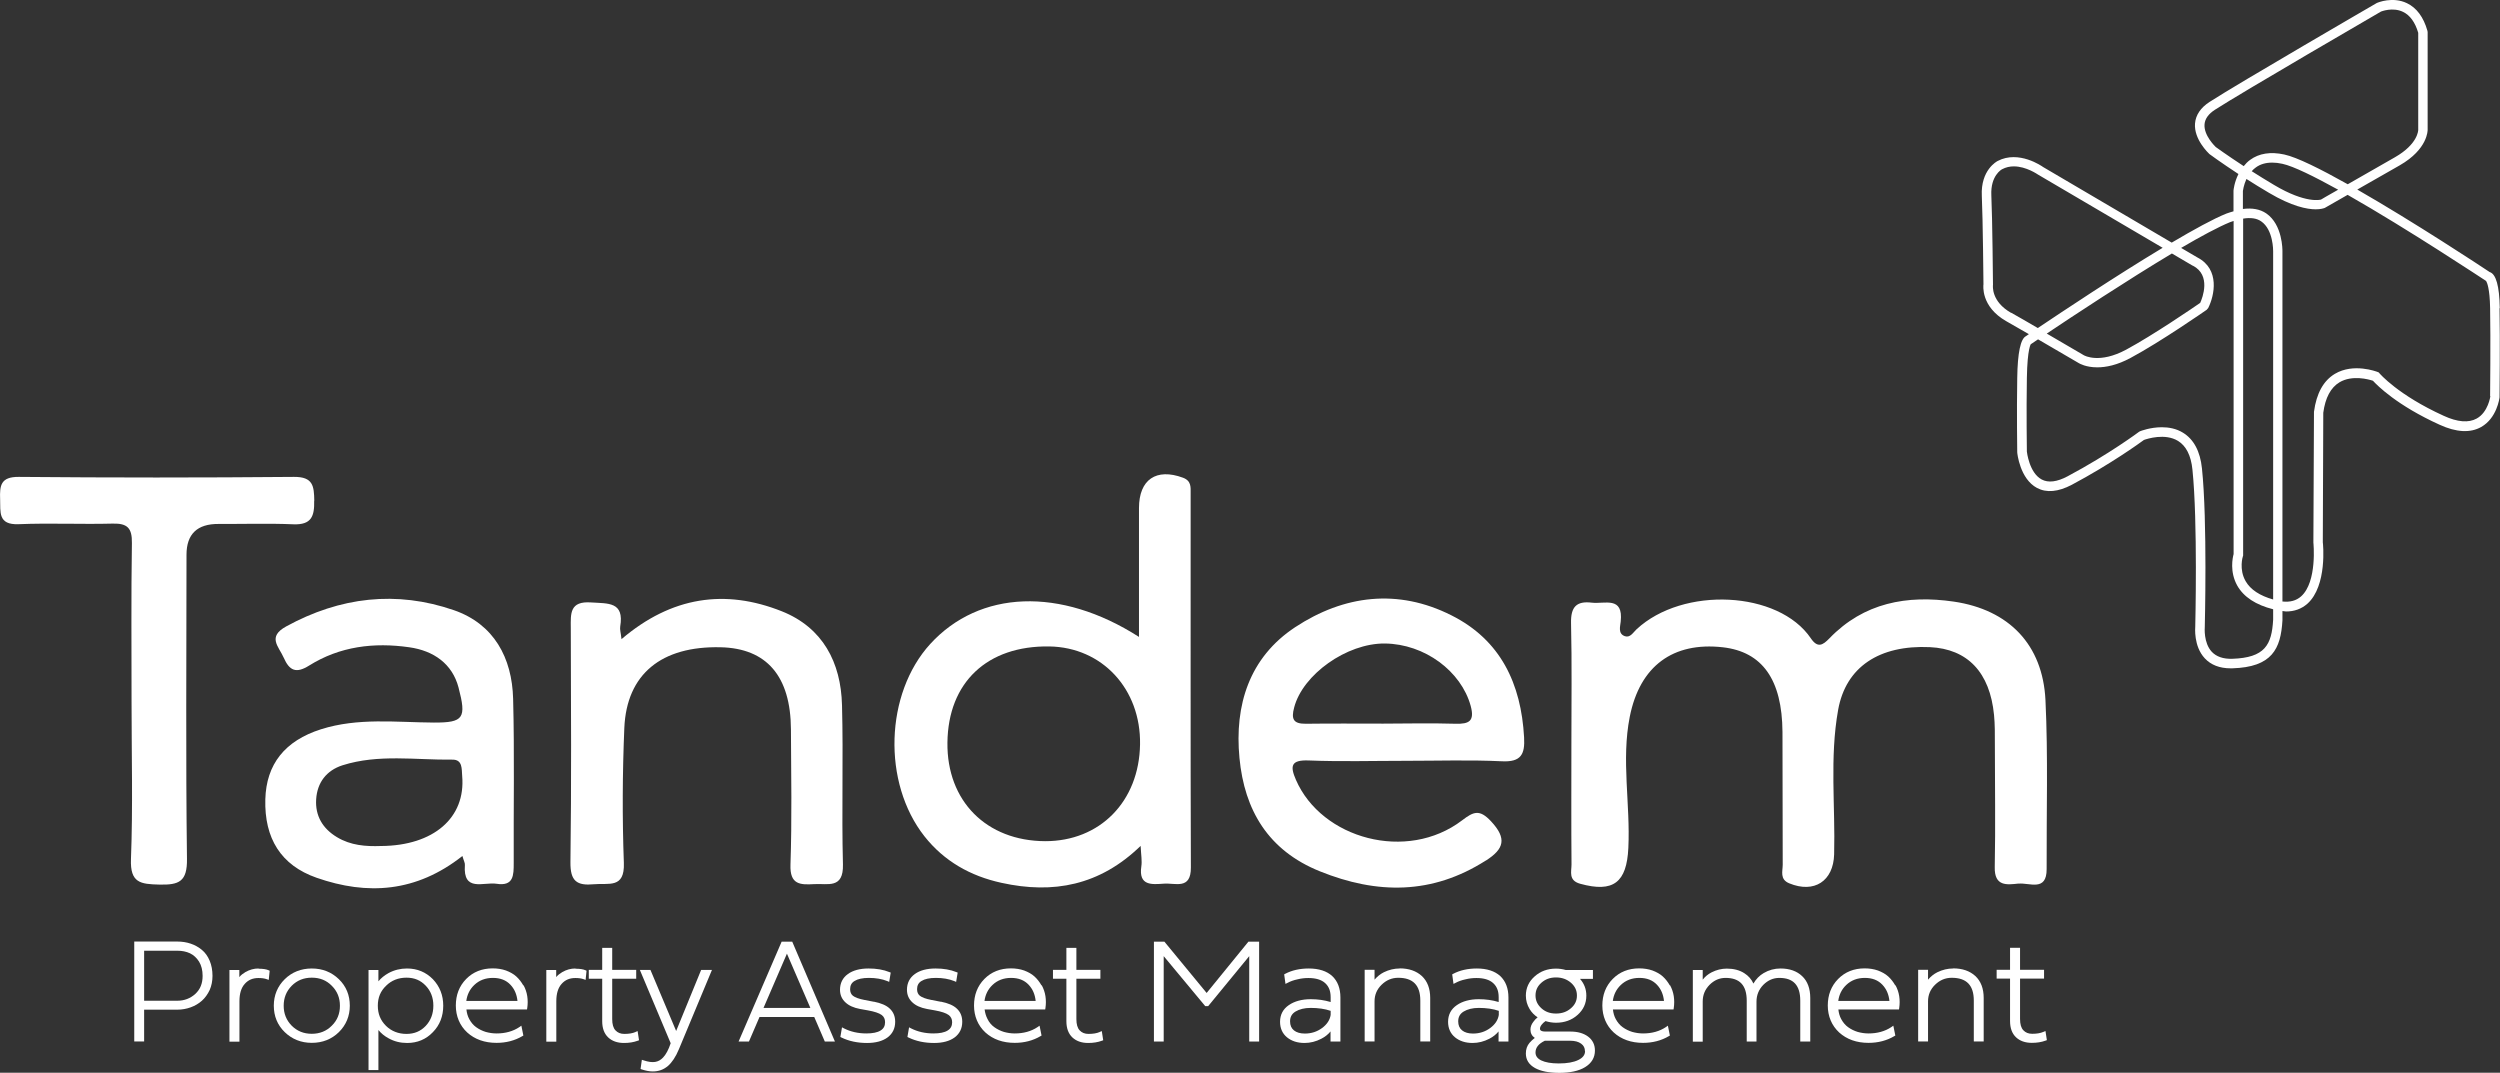 <?xml version="1.0" encoding="UTF-8"?> <svg xmlns="http://www.w3.org/2000/svg" id="Layer_2" data-name="Layer 2" viewBox="0 0 212.47 91.17"><rect x="0" y="0" width="212.47" height="91.17" fill="#333333" stroke="none"/><defs><style> .cls-1 { fill: #fff; stroke-width: 0px; } </style></defs><g id="Layer_1-2" data-name="Layer 1"><g><path class="cls-1" d="M171.56,75.1c.91-.1,2.39.71,2.38-1.24-.02-4.79.13-9.58-.1-14.36-.23-4.71-3.1-7.68-7.79-8.37-3.97-.58-7.65.09-10.57,3.12-.57.59-1,.85-1.58,0-2.74-4.05-10.86-4.44-14.81-.77-.29.27-.54.74-.99.59-.61-.21-.4-.83-.36-1.24.24-2.19-1.37-1.48-2.45-1.61-1.31-.16-1.8.36-1.77,1.73.08,3.42.03,6.84.03,10.26,0,3.42-.02,6.84.01,10.26,0,.61-.28,1.36.74,1.64,2.83.78,3.95-.12,4.09-3.04.18-3.72-.61-7.46.12-11.15.86-4.34,3.7-6.38,7.9-5.91,3.37.38,5.05,2.75,5.08,7.2.02,3.76,0,7.52.02,11.28,0,.55-.27,1.24.55,1.58,2.13.88,3.76-.19,3.82-2.46.11-4.09-.39-8.21.34-12.28.65-3.64,3.49-5.53,7.8-5.33,3.2.15,5.1,2.14,5.45,5.77.08.81.07,1.64.07,2.46,0,3.49.06,6.98-.01,10.46-.04,1.67,1.04,1.51,2.04,1.4Z"></path><path class="cls-1" d="M101.21,73.73c-.04-10.6-.01-21.2-.02-31.8,0-.52.07-1.06-.65-1.33-2.27-.84-3.74.15-3.74,2.58,0,3.6,0,7.19,0,10.95-6.69-4.28-13.56-3.97-17.74.6-3.84,4.21-4.09,11.78-.49,16.35,1.67,2.11,3.89,3.37,6.54,3.95,4.4.97,8.36.23,11.83-3.14.04.8.13,1.28.06,1.74-.25,1.68.9,1.54,1.93,1.47.96-.07,2.29.54,2.28-1.37ZM88.83,71.49c-5-.02-8.37-3.41-8.31-8.38.06-5.12,3.38-8.25,8.66-8.17,4.5.07,7.79,3.63,7.71,8.33-.08,4.85-3.41,8.23-8.07,8.22Z"></path><path class="cls-1" d="M126.28,73.14c1.55-.99,1.81-1.87.44-3.34-.98-1.05-1.49-.82-2.46-.08-4.69,3.57-11.94,1.57-14.12-3.44-.51-1.17-.44-1.71,1.09-1.65,2.73.11,5.48.03,8.21.03,2.74,0,5.48-.09,8.21.04,1.63.08,1.96-.6,1.88-2.03-.25-4.56-1.99-8.28-6.19-10.38-4.55-2.29-9.12-1.71-13.26,1.01-3.91,2.58-5.17,6.63-4.74,11.12.42,4.43,2.44,7.86,6.83,9.63,4.88,1.97,9.55,1.99,14.1-.91ZM109.99,60.12c.73-2.79,4.46-5.46,7.71-5.43,3.38.04,6.48,2.35,7.29,5.3.35,1.29-.12,1.55-1.28,1.52-2.05-.06-4.11-.02-6.16-.01-2.19,0-4.38-.02-6.57.01-1.06.01-1.26-.39-.99-1.39Z"></path><path class="cls-1" d="M38.58,51.86c-4.89-1.69-9.68-1.13-14.26,1.38-1.62.89-.63,1.7-.21,2.65.49,1.12,1.06,1.37,2.17.67,2.61-1.63,5.5-1.98,8.5-1.55,2.07.29,3.66,1.4,4.19,3.42.68,2.6.45,2.99-2.1,2.98-3.2-.02-6.44-.43-9.59.57-3.08.98-4.65,2.98-4.73,5.95-.09,3.31,1.32,5.61,4.36,6.67,4.32,1.51,8.47,1.24,12.39-1.85.11.4.23.59.21.77-.17,2.33,1.59,1.42,2.69,1.59,1.46.23,1.46-.73,1.46-1.77-.02-4.65.07-9.31-.05-13.95-.09-3.49-1.63-6.35-5.03-7.53ZM32.39,71.9c-1.31.05-2.59-.05-3.75-.75-1.22-.73-1.86-1.82-1.77-3.22.09-1.42.87-2.45,2.24-2.89,3.06-.97,6.22-.44,9.34-.48.88-.01.78.8.83,1.39.31,3.55-2.43,5.92-6.88,5.95Z"></path><path class="cls-1" d="M71.56,59.92c-.09-3.62-1.63-6.58-5.12-7.97-4.81-1.91-9.36-1.26-13.62,2.37-.06-.55-.15-.82-.11-1.07.36-2.13-1.03-1.95-2.47-2.05-1.83-.13-1.74.94-1.73,2.17.02,6.63.06,13.27-.03,19.9-.02,1.62.54,2.02,2.01,1.88,1.23-.12,2.61.4,2.53-1.81-.14-3.82-.12-7.66.04-11.48.2-4.58,3.16-6.97,8.19-6.85,3.91.09,5.95,2.46,5.97,6.99.02,3.83.09,7.66-.04,11.49-.06,1.7.82,1.72,2.02,1.65,1.15-.07,2.49.43,2.44-1.67-.12-4.51.04-9.03-.08-13.54Z"></path><path class="cls-1" d="M26.71,42.55c-.02-1.24-.1-2.03-1.72-2.02-7.8.07-15.6.07-23.4,0-1.54-.01-1.62.74-1.58,1.89.04,1.09-.2,2.2,1.57,2.13,2.66-.11,5.34.02,8-.05,1.25-.03,1.65.38,1.63,1.65-.07,4.51-.03,9.02-.03,13.53,0,4.44.12,8.89-.05,13.33-.08,2.04.82,2.13,2.41,2.17,1.68.04,2.38-.25,2.35-2.19-.11-8.61-.04-17.23-.04-25.84q0-2.64,2.73-2.62c2.12.01,4.24-.06,6.36.03,1.54.06,1.79-.7,1.76-2Z"></path><path class="cls-1" d="M212.45,26.18c-.03-1.87-.32-2.9-.86-3.06-.76-.51-6.42-4.24-11.25-7.01,1.23-.7,2.61-1.49,3.61-2.06,2.4-1.38,2.37-2.98,2.37-3.03V2.72l-.02-.11c-.33-1.16-.92-1.95-1.74-2.34-1.21-.58-2.47-.06-2.57-.01-.12.07-11.81,6.85-14.2,8.4-.76.49-1.18,1.11-1.24,1.83-.11,1.35,1.14,2.52,1.22,2.6.01.01.96.71,2.47,1.7-.35.7-.42,1.36-.42,1.42v1.75c-.2.06-.39.11-.6.19-1.12.45-2.79,1.37-4.65,2.47l-10.94-6.43c-.08-.06-2.06-1.45-3.85-.51-.06.03-1.46.76-1.35,2.97.09,1.95.14,7.51.14,7.51-.01.08-.25,1.89,1.94,3.14.52.3,1.2.69,1.92,1.1-.13.09-.22.15-.25.17-.46.23-.71,1.42-.74,3.56-.05,2.94,0,6.24,0,6.31,0,.09.23,2.26,1.68,3.03.81.43,1.8.34,2.96-.27,3.34-1.78,5.76-3.54,6.13-3.81.28-.1,1.79-.59,2.89.08.69.42,1.11,1.24,1.23,2.44.46,4.44.24,13.28.24,13.34,0,.07-.16,1.66.81,2.7.52.56,1.26.85,2.19.85.05,0,.1,0,.14,0,3.38-.1,4.13-1.64,4.27-4.08v-.79c.1,0,.2.04.3.04.71,0,1.32-.22,1.82-.66,1.7-1.52,1.33-5.12,1.31-5.22l.04-11.01c.17-1.27.63-2.14,1.38-2.59,1.08-.64,2.48-.25,2.84-.13.37.4,2.03,2.09,5.67,3.74,1.42.65,2.61.71,3.53.19,1.33-.75,1.55-2.42,1.56-2.53,0-.05.05-4.89,0-7.55ZM188.29,12.47s-1.02-.96-.93-1.92c.04-.46.34-.87.88-1.22,2.37-1.53,14.05-8.31,14.12-8.35.01,0,.99-.4,1.87.03.59.28,1.03.89,1.29,1.78v8.24c0,.05-.02,1.21-1.97,2.33-1.11.64-2.71,1.55-4.02,2.3-2.3-1.29-4.32-2.3-5.4-2.53-1.16-.25-2.14-.1-2.9.46-.22.16-.39.34-.54.53-1.48-.97-2.4-1.64-2.4-1.64ZM198.72,16.12c-.86.49-1.46.83-1.46.84-.03.01-1.27.38-3.99-1.24-.69-.41-1.32-.8-1.9-1.17.1-.12.22-.23.35-.32.38-.28.85-.41,1.39-.41.27,0,.55.03.86.1.94.2,2.71,1.08,4.76,2.21ZM170.92,26.59c-1.7-.97-1.55-2.28-1.54-2.39,0-.06-.05-5.64-.14-7.6-.08-1.67.87-2.2.92-2.22.32-.17.66-.24.99-.24,1.06,0,2.02.68,2.06.7l10.59,6.22c-4.01,2.41-8.63,5.49-10.61,6.82-.84-.49-1.65-.96-2.26-1.3ZM184.58,21.54l1.77,1.04h.02c1.56.81.82,2.72.62,3.16-.59.41-4,2.74-6.28,3.97-2.28,1.23-3.56.51-3.61.48,0,0-1.51-.88-3.15-1.84,2.22-1.49,6.8-4.51,10.64-6.81ZM189.7,55.99c-.75.02-1.33-.18-1.72-.59-.72-.77-.6-2.07-.6-2.11,0-.09.23-8.98-.24-13.48-.15-1.46-.7-2.48-1.62-3.04-.57-.35-1.21-.46-1.79-.46-.98,0-1.8.32-1.85.34l-.09.05s-2.52,1.89-6.07,3.78c-.9.48-1.64.57-2.2.27-1.07-.57-1.26-2.37-1.26-2.37,0-.03-.05-3.33,0-6.25.04-2.56.35-2.91.34-2.88.02-.01.24-.16.61-.41,1.76,1.02,3.48,2.03,3.48,2.03.04.02.58.35,1.55.35.73,0,1.69-.18,2.85-.81,2.54-1.36,6.41-4.05,6.45-4.08l.13-.15c.53-1.05,1.02-3.3-.92-4.3l-1.38-.81c1.67-.98,3.16-1.78,4.16-2.19.1-.04.2-.06.3-.1v28.31c-.08.3-.35,1.5.31,2.68.55.97,1.58,1.64,3.05,2.01v.89c-.12,2.13-.69,3.23-3.49,3.32ZM193.19,50.95c-1.13-.32-1.93-.84-2.34-1.56-.58-1.01-.24-2.1-.23-2.11l.02-.06v-28.64c.62-.1,1.14-.04,1.53.23,1.04.71,1.02,2.5,1.02,2.53v29.62ZM211.65,33.68s-.18,1.35-1.16,1.89c-.68.38-1.63.31-2.8-.23-3.9-1.77-5.45-3.6-5.46-3.61l-.07-.08-.1-.04c-.08-.03-2.04-.78-3.62.16-.97.58-1.57,1.65-1.78,3.23l-.05,11.11s.35,3.34-1.05,4.58c-.41.36-.93.5-1.58.43v-29.78c0-.09.02-2.24-1.37-3.2-.54-.37-1.22-.48-1.99-.38v-1.53s.06-.49.3-1.02c.58.37,1.22.77,1.92,1.18,1.94,1.15,3.23,1.4,3.97,1.4.44,0,.69-.09.77-.12,0,0,.83-.47,1.94-1.11,5.15,2.93,11.58,7.2,11.68,7.26l.09.06c.08.13.31.63.34,2.3.05,2.65,0,7.48,0,7.48Z"></path><g><path class="cls-1" d="M17.16,80.73c-.28-.23-.59-.41-.95-.53-.35-.12-.73-.18-1.14-.18h-3.66v8.49h.84v-2.7h2.82c.4,0,.78-.07,1.14-.2.36-.13.68-.32.95-.56.27-.24.49-.55.66-.91.16-.36.24-.77.24-1.2,0-.48-.08-.91-.24-1.29-.16-.38-.38-.69-.66-.92ZM12.25,80.8h2.82c.4,0,.76.07,1.08.22.31.15.57.39.77.71.2.33.3.73.3,1.21,0,.64-.2,1.14-.62,1.53-.42.38-.93.58-1.53.58h-2.82v-4.25Z"></path><path class="cls-1" d="M21.97,82.31c-.38,0-.76.1-1.12.31-.2.12-.37.25-.51.42v-.6h-.84v6.09h.85v-3.44c0-.64.15-1.14.45-1.47.3-.34.68-.5,1.17-.5.27,0,.51.03.7.1l.17.06.08-.78-.09-.04c-.2-.09-.49-.13-.84-.13Z"></path><path class="cls-1" d="M26.5,82.31c-.91,0-1.69.31-2.3.91s-.93,1.36-.93,2.25.31,1.65.93,2.25,1.39.91,2.3.91,1.69-.31,2.3-.91.93-1.36.93-2.25-.31-1.65-.93-2.25-1.39-.91-2.3-.91ZM26.5,87.86c-.69,0-1.25-.23-1.71-.69-.45-.46-.68-1.02-.68-1.69s.22-1.23.68-1.7c.46-.46,1.02-.69,1.71-.69s1.25.23,1.7.69c.46.46.69,1.02.69,1.7s-.23,1.24-.69,1.69c-.45.46-1.03.69-1.7.69Z"></path><path class="cls-1" d="M34.59,82.31c-.56,0-1.09.13-1.57.39-.34.19-.63.42-.86.7v-.96h-.84v8.5h.84v-3.4c.23.28.52.52.86.7.48.27,1.01.4,1.58.4.87,0,1.61-.31,2.19-.92.59-.6.88-1.36.88-2.25s-.3-1.64-.88-2.25c-.59-.6-1.33-.91-2.19-.91ZM36.83,85.47c0,.69-.22,1.26-.65,1.72-.44.46-.97.68-1.64.68s-1.28-.23-1.74-.69c-.47-.47-.69-1.02-.69-1.71s.23-1.24.7-1.69c.46-.46,1.05-.69,1.73-.69s1.2.22,1.64.68c.43.45.65,1.02.65,1.7Z"></path><path class="cls-1" d="M44.47,83.74c-.16-.28-.35-.53-.59-.75s-.54-.38-.88-.51c-.34-.12-.72-.18-1.13-.18-.9,0-1.66.3-2.25.9-.59.6-.88,1.36-.88,2.26s.33,1.7.97,2.29c.64.58,1.48.88,2.49.88.81,0,1.55-.19,2.19-.57l.09-.05-.17-.84-.17.12c-.54.36-1.19.54-1.94.54-.32,0-.63-.05-.92-.13-.29-.09-.56-.22-.81-.4-.24-.17-.43-.4-.59-.69-.13-.24-.21-.52-.24-.82h5.15l.02-.12c.05-.34.05-.68,0-1.01-.05-.33-.16-.64-.31-.92ZM39.63,85.07c.07-.54.3-1,.68-1.36.42-.4.95-.6,1.58-.6s1.12.19,1.49.58c.35.37.54.82.6,1.38h-4.35Z"></path><path class="cls-1" d="M48.9,82.31c-.38,0-.76.1-1.12.31-.2.12-.37.25-.51.42v-.6h-.84v6.09h.85v-3.44c0-.64.15-1.14.45-1.47.3-.34.68-.5,1.17-.5.27,0,.51.03.7.1l.17.06.08-.78-.09-.04c-.2-.09-.49-.13-.84-.13Z"></path><path class="cls-1" d="M54.01,87.71c-.25.11-.57.16-.95.16-.32,0-.56-.1-.75-.3-.19-.2-.28-.52-.28-.96v-3.43h2.04v-.75h-2.04v-1.87h-.85v1.87h-1.14v.75h1.14v3.61c0,.6.17,1.06.51,1.38.33.31.78.47,1.34.47.43,0,.82-.06,1.17-.19l.11-.04-.12-.78-.17.07Z"></path><path class="cls-1" d="M57.46,87.61l-2.18-5.18h-.9l2.62,6.23c-.18.55-.4.96-.65,1.22-.39.41-.86.5-1.64.24l-.16-.05-.11.78.11.04c.33.11.64.17.93.17.49,0,.91-.15,1.28-.46.35-.3.67-.78.94-1.43l2.73-6.55.08-.19h-.92l-2.12,5.18Z"></path><path class="cls-1" d="M66.43,80.03l-3.66,8.49h.88l.9-2.09h4.65l.9,2.09h.86l-3.63-8.49h-.91ZM68.87,85.66h-3.98l1.99-4.61,1.99,4.61Z"></path><path class="cls-1" d="M74.28,85.14l-.83-.16c-.46-.09-.78-.21-.96-.35-.16-.13-.24-.31-.24-.56,0-.31.12-.55.38-.7.27-.17.68-.26,1.22-.26.58,0,1.11.09,1.56.27l.16.07.13-.79-.1-.04c-.51-.21-1.11-.31-1.78-.31-.74,0-1.33.16-1.76.47-.44.32-.67.77-.67,1.34,0,.42.15.78.45,1.06.29.28.71.47,1.25.57l.67.12c.56.1.95.23,1.17.39.2.15.29.35.29.62,0,.31-.12.54-.38.7-.27.17-.68.25-1.21.25-.71,0-1.35-.15-1.9-.43l-.17-.09-.14.82.1.05c.64.31,1.37.46,2.17.46.73,0,1.32-.16,1.74-.47.43-.32.65-.77.65-1.33,0-.46-.15-.83-.46-1.12-.29-.28-.75-.47-1.35-.59Z"></path><path class="cls-1" d="M79.97,85.14l-.83-.16c-.46-.09-.78-.21-.96-.35-.16-.13-.24-.31-.24-.56,0-.31.12-.55.38-.7.27-.17.68-.26,1.22-.26.59,0,1.11.09,1.56.27l.16.07.13-.79-.1-.04c-.51-.21-1.11-.31-1.78-.31-.74,0-1.33.16-1.76.47-.44.32-.67.77-.67,1.34,0,.42.15.78.45,1.06.29.28.71.47,1.25.57l.67.12c.56.1.95.23,1.17.39.2.15.3.35.3.62,0,.31-.12.54-.38.7-.27.17-.68.25-1.21.25-.71,0-1.35-.15-1.9-.43l-.17-.09-.14.82.1.05c.64.31,1.37.46,2.17.46.73,0,1.32-.16,1.74-.47.43-.32.65-.77.65-1.33,0-.46-.15-.83-.46-1.12-.29-.28-.75-.47-1.35-.59Z"></path><path class="cls-1" d="M88.51,83.74c-.16-.28-.35-.53-.59-.75s-.54-.38-.88-.51c-.34-.12-.72-.18-1.13-.18-.9,0-1.66.3-2.25.9-.59.6-.88,1.36-.88,2.26s.33,1.7.97,2.29c.64.58,1.48.88,2.49.88.81,0,1.55-.19,2.19-.57l.09-.05-.17-.84-.17.12c-.54.36-1.19.54-1.94.54-.32,0-.63-.05-.92-.13-.29-.09-.56-.22-.81-.4-.24-.17-.44-.4-.58-.69-.13-.24-.21-.52-.25-.82h5.15l.02-.12c.05-.34.05-.68,0-1.01-.05-.33-.16-.64-.31-.92ZM83.67,85.07c.07-.54.3-1,.68-1.36.42-.4.95-.6,1.58-.6s1.12.19,1.49.58c.35.37.54.82.6,1.38h-4.35Z"></path><path class="cls-1" d="M93.46,87.71c-.25.11-.57.16-.95.16-.32,0-.56-.1-.75-.3-.19-.2-.28-.52-.28-.96v-3.43h2.04v-.75h-2.04v-1.87h-.85v1.87h-1.14v.75h1.14v3.61c0,.6.17,1.06.51,1.38.33.31.78.47,1.34.47.43,0,.82-.06,1.17-.19l.11-.04-.12-.78-.17.07Z"></path><polygon class="cls-1" points="102.55 84.39 98.96 80.03 98.07 80.03 98.07 88.52 98.9 88.52 98.9 81.26 102.39 85.46 102.43 85.51 102.68 85.51 106.17 81.26 106.17 88.52 107.01 88.52 107.01 80.03 106.1 80.03 102.55 84.39"></polygon><path class="cls-1" d="M111.24,82.31c-.77,0-1.44.15-2.01.45l-.09.05.11.81.18-.09c.24-.13.52-.23.85-.3.32-.08.63-.11.92-.11.62,0,1.1.14,1.42.43.32.29.47.68.47,1.2v.41c-.53-.16-1.09-.24-1.69-.24-.75,0-1.38.17-1.86.5-.5.34-.75.82-.75,1.42,0,.55.2,1,.59,1.32.39.32.89.48,1.49.48.49,0,.97-.12,1.43-.36.31-.16.58-.37.78-.62v.86h.84v-3.75c0-.78-.24-1.39-.7-1.82-.46-.42-1.13-.64-2-.64ZM111.38,85.66c.65,0,1.22.08,1.71.25v.35c-.07.43-.31.8-.73,1.11-.42.31-.91.47-1.46.47-.39,0-.71-.09-.93-.27-.22-.18-.33-.43-.33-.77,0-.37.15-.64.46-.83.33-.2.76-.31,1.29-.31Z"></path><path class="cls-1" d="M118.95,82.31c-.46,0-.91.11-1.34.32-.3.15-.57.37-.79.63v-.84h-.84v6.09h.84v-3.41c0-.55.2-1.02.6-1.41.4-.39.87-.59,1.41-.59,1.26,0,1.88.63,1.88,1.94v3.47h.84v-3.7c0-.8-.24-1.42-.71-1.86-.47-.43-1.1-.65-1.89-.65Z"></path><path class="cls-1" d="M125.52,82.31c-.77,0-1.44.15-2.01.45l-.09.05.11.81.18-.09c.24-.13.52-.23.85-.3.32-.08.63-.11.92-.11.62,0,1.1.14,1.42.43.32.29.47.68.47,1.2v.41c-.53-.16-1.09-.24-1.69-.24-.75,0-1.38.17-1.86.5-.5.34-.75.82-.75,1.42,0,.55.2,1,.59,1.32.39.32.89.48,1.49.48.49,0,.97-.12,1.43-.36.31-.16.58-.37.78-.62v.86h.84v-3.75c0-.78-.24-1.39-.7-1.82-.46-.42-1.13-.64-2-.64ZM125.67,85.66c.65,0,1.22.08,1.71.25v.35c-.07.43-.31.8-.73,1.11-.42.31-.91.47-1.46.47-.39,0-.71-.09-.93-.27-.22-.18-.33-.43-.33-.77,0-.37.15-.64.46-.83.33-.2.76-.31,1.29-.31Z"></path><path class="cls-1" d="M133.48,87.67h-2.12c-.48,0-.48-.18-.48-.25,0-.09.04-.2.13-.32.08-.11.2-.22.34-.32.29.09.59.14.89.14.72,0,1.34-.22,1.83-.66.5-.44.75-.99.75-1.64,0-.55-.18-1.02-.54-1.43h1.1v-.75h-2.3c-.28-.08-.56-.12-.84-.12-.71,0-1.32.22-1.81.66-.5.44-.75.99-.75,1.64,0,.41.11.79.32,1.14.17.28.4.52.68.7-.14.11-.27.24-.37.39-.16.21-.24.43-.24.65,0,.31.13.55.37.71-.16.12-.31.26-.45.42-.21.25-.31.55-.31.9,0,.54.26.95.78,1.24.49.27,1.18.41,2.07.41s1.66-.16,2.19-.49c.55-.34.83-.81.83-1.41,0-.5-.2-.9-.59-1.19-.38-.28-.88-.42-1.48-.42ZM130.5,84.61c0-.44.16-.79.5-1.09.34-.3.74-.45,1.24-.45s.92.15,1.27.45c.34.3.51.65.51,1.09s-.17.79-.51,1.08c-.34.3-.76.45-1.27.45s-.91-.15-1.24-.45h0c-.33-.3-.5-.65-.5-1.09ZM134.71,89.33c0,.32-.18.56-.56.75-.4.2-.96.3-1.67.3-.65,0-1.15-.09-1.5-.26-.32-.16-.48-.38-.48-.67,0-.42.26-.74.79-1h2.15c.4,0,.71.08.94.25.22.16.32.37.32.63Z"></path><path class="cls-1" d="M141.91,83.74c-.16-.28-.35-.53-.59-.75s-.54-.38-.88-.51c-.34-.12-.72-.18-1.13-.18-.9,0-1.66.3-2.25.9-.59.6-.88,1.36-.88,2.26s.33,1.7.97,2.29c.64.58,1.48.88,2.49.88.81,0,1.55-.19,2.19-.57l.09-.05-.17-.84-.17.12c-.54.36-1.19.54-1.94.54-.32,0-.63-.05-.92-.13-.29-.09-.56-.22-.81-.4-.24-.17-.43-.4-.59-.69-.13-.24-.21-.52-.24-.82h5.15l.02-.12c.05-.34.05-.68,0-1.01-.05-.33-.16-.64-.31-.92ZM137.07,85.07c.07-.54.3-1,.68-1.36.42-.4.95-.6,1.58-.6s1.12.19,1.49.58c.35.37.54.82.6,1.38h-4.35Z"></path><path class="cls-1" d="M151.32,82.31c-.51,0-.99.13-1.43.39-.36.21-.65.51-.87.89-.17-.37-.43-.66-.76-.87h0c-.41-.27-.92-.4-1.5-.4-.45,0-.89.11-1.3.32-.29.15-.54.35-.75.62v-.82h-.84v6.09h.84v-3.41c0-.56.19-1.02.58-1.42.39-.39.84-.59,1.36-.59,1.21,0,1.8.63,1.8,1.94v3.47h.83v-3.39c0-.56.2-1.04.58-1.43.39-.39.84-.59,1.36-.59,1.2,0,1.78.63,1.78,1.94v3.47h.85v-3.7c0-.8-.23-1.43-.69-1.86-.45-.43-1.07-.65-1.83-.65Z"></path><path class="cls-1" d="M161.07,83.74c-.16-.28-.35-.53-.59-.75s-.54-.38-.88-.51c-.34-.12-.72-.18-1.13-.18-.9,0-1.66.3-2.25.9-.59.6-.88,1.36-.88,2.26s.33,1.7.97,2.29c.64.58,1.48.88,2.49.88.81,0,1.55-.19,2.19-.57l.09-.05-.17-.84-.17.12c-.54.36-1.19.54-1.94.54-.32,0-.63-.05-.92-.13-.29-.09-.56-.22-.81-.4-.24-.17-.43-.4-.59-.69-.13-.24-.21-.52-.24-.82h5.15l.02-.12c.05-.34.05-.68,0-1.01-.05-.33-.16-.64-.31-.92ZM156.23,85.07c.07-.54.3-1,.68-1.36.42-.4.95-.6,1.58-.6s1.12.19,1.49.58c.35.37.54.82.6,1.38h-4.35Z"></path><path class="cls-1" d="M165.99,82.31c-.46,0-.91.11-1.34.32-.3.15-.57.37-.79.63v-.84h-.84v6.09h.84v-3.41c0-.55.2-1.02.6-1.41.4-.39.87-.59,1.41-.59,1.26,0,1.88.63,1.88,1.94v3.47h.84v-3.7c0-.8-.24-1.42-.71-1.86-.47-.43-1.1-.65-1.89-.65Z"></path><path class="cls-1" d="M173.83,87.63l-.17.07c-.25.11-.57.16-.95.16-.32,0-.56-.1-.75-.3-.19-.2-.28-.52-.28-.96v-3.43h2.04v-.75h-2.04v-1.87h-.85v1.87h-1.14v.75h1.14v3.61c0,.6.17,1.06.51,1.38.33.31.78.47,1.34.47.43,0,.82-.06,1.17-.19l.11-.04-.12-.78Z"></path></g></g></g></svg> 